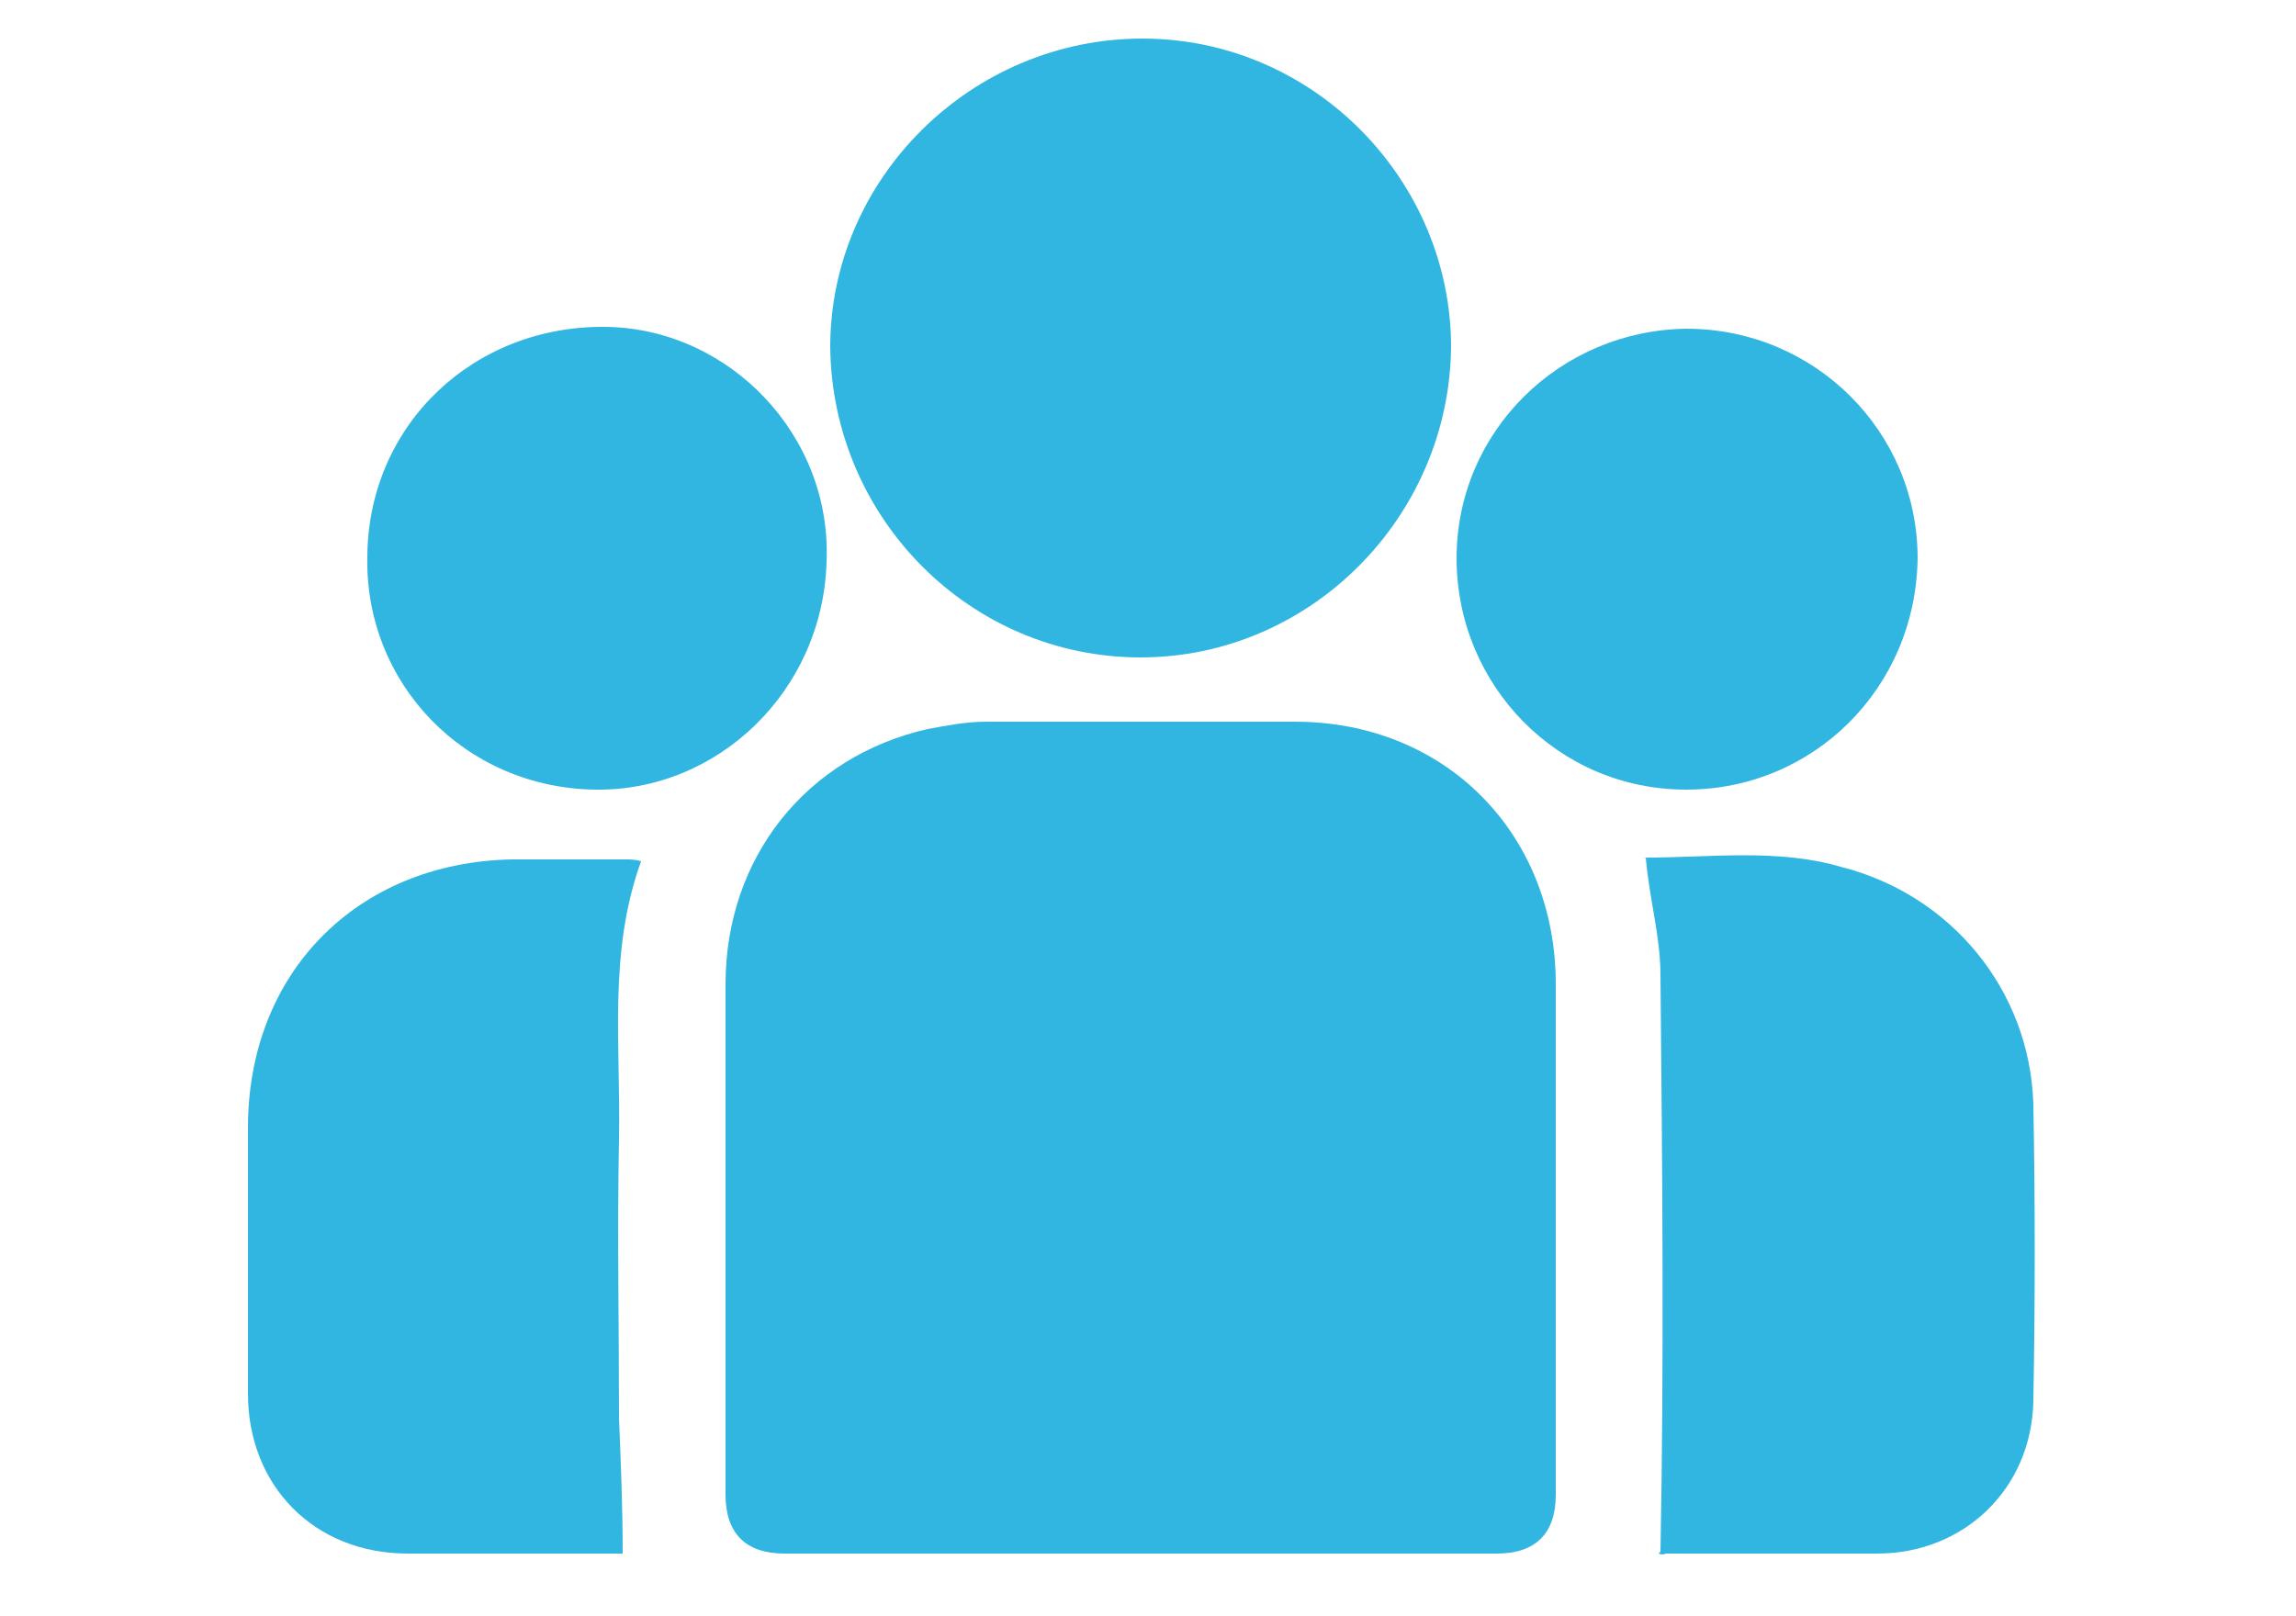 <svg xmlns="http://www.w3.org/2000/svg" id="Layer_1" viewBox="0 0 125 88"><defs><style>      .st0 {        fill: #31b6e2;      }    </style></defs><g id="Layer_11" data-name="Layer_1"><g id="q9hUyt.tif"><g><path class="st0" d="M62.1,84.6h-19.4c-2.1,0-3.2-1.1-3.2-3.2v-27.8c0-6.9,4.4-12.4,11-13.9,1.1-.2,2.1-.4,3.2-.4h16.8c8.2,0,14.2,6.1,14.2,14.3v27.8c0,2.1-1.1,3.2-3.2,3.2h-19.4Z"></path><path class="st0" d="M62.1,35.8c-9.3,0-16.8-7.6-16.9-16.9,0-9.2,7.7-16.8,17-16.8s16.8,7.7,16.8,16.8c-.1,9.3-7.7,16.9-16.9,16.9Z"></path><path class="st0" d="M33.9,84.6h-11.7c-5.1,0-8.7-3.7-8.7-8.7v-14.5c0-8.4,5.9-14.4,14.3-14.6h6.3c.2,0,.5,0,.8.1-1.8,5-1.1,10-1.2,15.1s0,10.2,0,15.2c.1,2.5.2,4.8.2,7.4Z"></path><path class="st0" d="M90.4,84.5c.2-10.5.1-21,0-31.4,0-2.1-.6-4.1-.8-6.4-.1.1-.1,0,0,0,3.5,0,7.2-.5,10.6.5,6,1.5,10.3,6.7,10.5,12.9.1,5.4.1,10.8,0,16.2-.1,4.8-3.8,8.3-8.5,8.3h-11.5c-.2.1-.4,0-.4,0Z"></path><path class="st0" d="M32.4,43c-7.1-.1-12.6-5.8-12.4-12.8.1-7.1,5.8-12.5,13-12.4,6.7.1,12.3,5.9,12,12.8-.2,7-5.9,12.5-12.6,12.4Z"></path><path class="st0" d="M91.8,43c-7,0-12.5-5.7-12.5-12.6s5.6-12.4,12.5-12.5c7,0,12.6,5.6,12.6,12.5-.1,7.1-5.7,12.6-12.6,12.6Z"></path></g></g></g></svg>